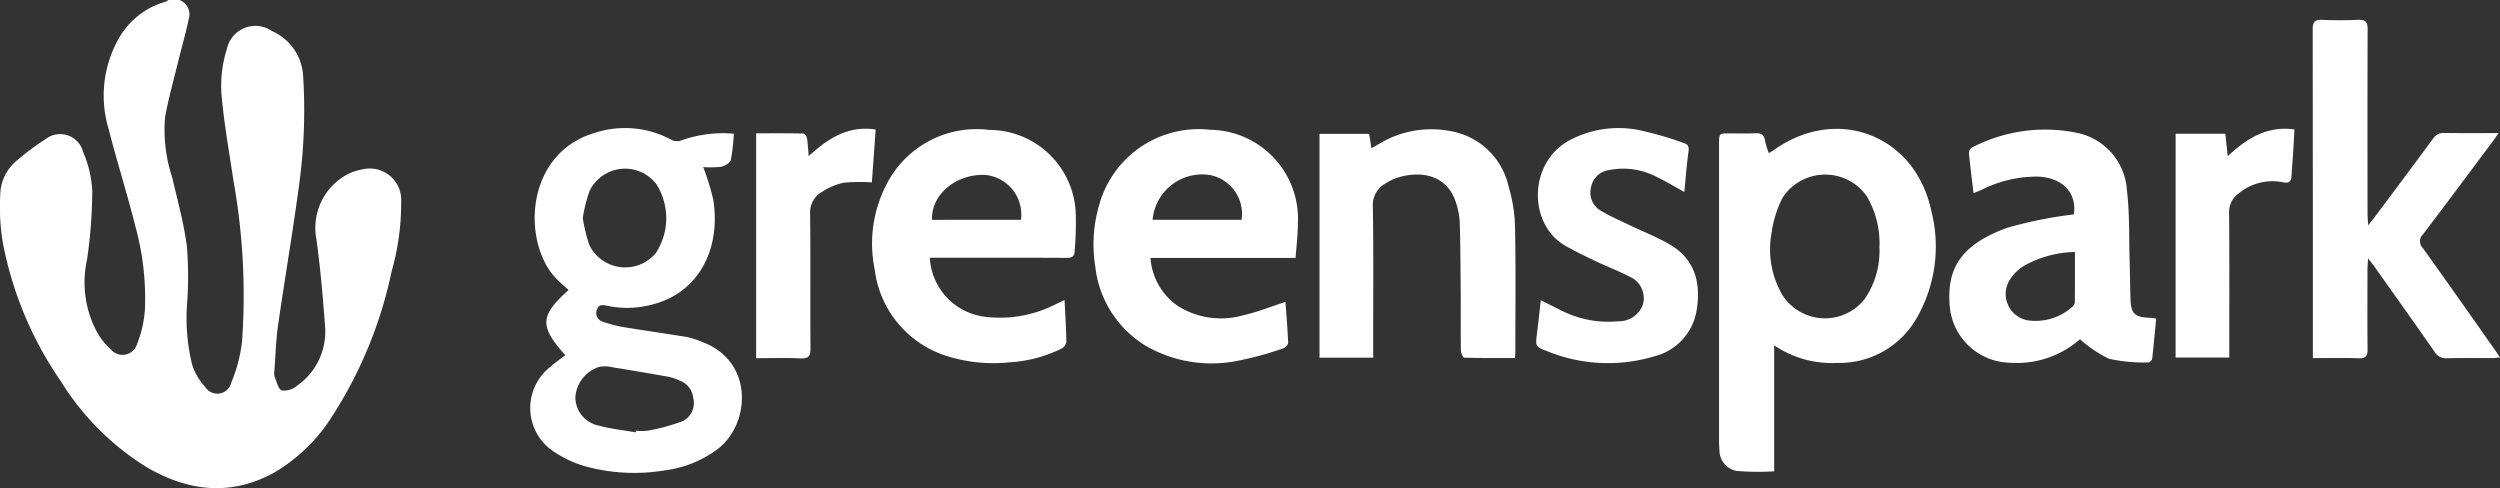 <svg id="Group_1163" data-name="Group 1163" xmlns="http://www.w3.org/2000/svg" xmlns:xlink="http://www.w3.org/1999/xlink" width="186.956" height="36.508" viewBox="0 0 186.956 36.508">
  <rect x="0" y="0" width="186.956" height="36.508" fill="#333333" stroke="none"/>
  <defs>
    <clipPath id="clip-path">
      <rect id="Rectangle_814" data-name="Rectangle 814" width="186.956" height="36.508" fill="none"/>
    </clipPath>
  </defs>
  <g id="Group_1162" data-name="Group 1162" clip-path="url(#clip-path)">
    <path id="Path_456" data-name="Path 456" d="M13.413,0a1.149,1.149,0,0,1,.7,1.43c-.23,1.1-.547,2.182-.814,3.275-.332,1.357-.716,2.707-.956,4.081a11.317,11.317,0,0,0,.536,4.487c.4,1.721.876,3.433,1.1,5.178A28.182,28.182,0,0,1,14,22.591a14.671,14.671,0,0,0,.357,4.639,4.537,4.537,0,0,0,1.007,1.732,1.066,1.066,0,0,0,1.924-.333,11.323,11.323,0,0,0,.811-3.076,48.6,48.6,0,0,0-.641-12.045c-.321-2.174-.719-4.342-.9-6.528a9.147,9.147,0,0,1,.411-3.323,2.178,2.178,0,0,1,3.361-1.339A3.9,3.9,0,0,1,22.67,5.693a40.908,40.908,0,0,1-.261,7.817c-.47,3.6-1.094,7.187-1.61,10.784-.163,1.134-.194,2.286-.28,3.431a1.061,1.061,0,0,0,.023.464c.151.363.271.919.535,1.009a1.483,1.483,0,0,0,1.131-.349,4.934,4.934,0,0,0,2.105-4.4c-.162-2.191-.352-4.384-.651-6.559a4.538,4.538,0,0,1,2.181-4.776,3.74,3.74,0,0,1,1.252-.445A2.35,2.35,0,0,1,30,15.1a18.545,18.545,0,0,1-.712,5.187,32.072,32.072,0,0,1-4.451,10.847,12.754,12.754,0,0,1-4.321,4.2c-3.229,1.787-6.406,1.419-9.5-.368A19.8,19.8,0,0,1,4.543,28.5,27.157,27.157,0,0,1,.184,18.005a16.857,16.857,0,0,1-.165-3.43,3.373,3.373,0,0,1,1.28-2.6,17.479,17.479,0,0,1,2.1-1.562,1.766,1.766,0,0,1,2.809.936A8.35,8.35,0,0,1,6.9,14.277a37.08,37.08,0,0,1-.386,5.113,7.863,7.863,0,0,0,.789,5.533,5.341,5.341,0,0,0,.99,1.211,1.137,1.137,0,0,0,1.959-.411,8.543,8.543,0,0,0,.588-2.587,20.42,20.42,0,0,0-.74-6.3c-.6-2.394-1.355-4.748-1.962-7.14a8.656,8.656,0,0,1,.641-6.631A5.861,5.861,0,0,1,12.4.122.758.758,0,0,0,12.594,0Z" transform="translate(0)" fill="#fff"/>
    <path id="Path_457" data-name="Path 457" d="M341.383,98.846c-1.935-2.162-1.9-2.947.259-4.872a12.3,12.3,0,0,1-1.132-1.066c-2.376-2.859-2.006-9.189,3.1-10.688a7.308,7.308,0,0,1,5.771.555.951.951,0,0,0,.689.015,9.224,9.224,0,0,1,3.922-.5,14.12,14.12,0,0,1-.225,1.964c-.054.222-.452.453-.727.508a6.978,6.978,0,0,1-1.336.022,18.332,18.332,0,0,1,.752,2.453c.564,3.539-.977,6.839-4.424,7.789a7.2,7.2,0,0,1-3.467.14c-.354-.076-.676-.141-.815.285a.68.68,0,0,0,.445.9,9.835,9.835,0,0,0,1.688.425c1.533.255,3.074.462,4.607.72a6.374,6.374,0,0,1,1.163.378c3.894,1.469,3.564,6.187,1.1,8.019a8.272,8.272,0,0,1-3.852,1.562,13.855,13.855,0,0,1-6.131-.325,8.419,8.419,0,0,1-2.2-1.039,3.9,3.9,0,0,1-.364-6.314c.373-.334.79-.619,1.187-.928m1.3-10.251a13.222,13.222,0,0,0,.487,2,2.98,2.98,0,0,0,4.985.607,4.751,4.751,0,0,0,.019-5.165,2.949,2.949,0,0,0-4.982.535,11.988,11.988,0,0,0-.509,2.02m3.961,16.029.02-.123a4.253,4.253,0,0,0,.933-.011,15.682,15.682,0,0,0,2.557-.7,1.526,1.526,0,0,0,.795-1.734,1.562,1.562,0,0,0-1.027-1.309,3.68,3.68,0,0,0-.826-.28q-2.065-.369-4.136-.7a2.457,2.457,0,0,0-1.028-.045,2.557,2.557,0,0,0-1.8,2.288,2.172,2.172,0,0,0,1.78,2.114c.89.248,1.823.338,2.737.5" transform="translate(-299.115 -72.291)" fill="#fff"/>
    <path id="Path_458" data-name="Path 458" d="M1102.154,84.122c.173-.1.259-.149.336-.2,4.749-3.425,10.645-1.158,11.828,4.576a10.725,10.725,0,0,1-1.079,7.913,6.649,6.649,0,0,1-5.949,3.4,7.666,7.666,0,0,1-4.737-1.316v9.423a19.158,19.158,0,0,1-2.829-.032,1.57,1.57,0,0,1-1.261-1.563c-.022-.232-.031-.467-.031-.7q0-11.085,0-22.17c0-.806,0-.806.789-.807.643,0,1.288.023,1.93-.008.424-.02.649.108.716.548a6.92,6.92,0,0,0,.289.947m8.274,6.975a6.968,6.968,0,0,0-.97-3.792,3.8,3.8,0,0,0-6.3.179,8.4,8.4,0,0,0-.8,2.592,6.761,6.761,0,0,0,.83,4.68,3.778,3.778,0,0,0,6.134.263,6.346,6.346,0,0,0,1.1-3.922" transform="translate(-969.877 -72.672)" fill="#fff"/>
    <path id="Path_459" data-name="Path 459" d="M1491.709,21.172c-.189.27-.3.441-.425.605-1.74,2.325-3.472,4.656-5.229,6.967a.7.7,0,0,0-.016,1c1.819,2.532,3.607,5.086,5.4,7.634.112.158.217.32.378.559-.225.022-.384.05-.544.051-1.131,0-2.262-.017-3.392.012a1,1,0,0,1-.959-.489c-1.49-2.144-3.008-4.269-4.518-6.4-.107-.151-.226-.294-.449-.581-.022.4-.045.623-.045.846,0,1.989-.017,3.978.008,5.966.006.514-.151.676-.667.659-1.109-.037-2.219-.011-3.424-.011v-.657q0-11.962-.013-23.924c0-.569.156-.743.718-.716.895.044,1.794.039,2.69,0,.543-.023.7.175.7.7-.016,4.582-.01,9.164-.008,13.746,0,.245.023.49.044.923.241-.3.371-.456.491-.617,1.458-1.952,2.921-3.9,4.363-5.863a.946.946,0,0,1,.875-.428c1.3.021,2.6.008,4.022.008" transform="translate(-1304.865 -11.21)" fill="#fff"/>
    <path id="Path_460" data-name="Path 460" d="M561.714,92.4a4.7,4.7,0,0,0,4.022,4.4,9.12,9.12,0,0,0,5.326-.894l.727-.347c.053,1.094.12,2.119.134,3.145a.71.71,0,0,1-.366.49,10.061,10.061,0,0,1-3.869,1.024,11.645,11.645,0,0,1-4.564-.426,7.779,7.779,0,0,1-5.535-6.534,9.6,9.6,0,0,1,.919-6.409,7.558,7.558,0,0,1,7.652-4.009,6.484,6.484,0,0,1,6.464,6.205,23.7,23.7,0,0,1-.079,2.841c-.01.441-.225.524-.63.522-3.158-.017-6.316-.009-9.475-.009h-.727m6.817-2.838A2.979,2.979,0,0,0,565.8,86.2c-2.167-.054-4,1.5-3.923,3.364Z" transform="translate(-492.179 -73.124)" fill="#fff"/>
    <path id="Path_461" data-name="Path 461" d="M713.834,92.343H702.987a4.772,4.772,0,0,0,2.023,3.577,6.04,6.04,0,0,0,4.832.731c1.089-.237,2.137-.666,3.24-1.02.068.974.157,2.015.2,3.059.005.14-.222.373-.383.42a24.154,24.154,0,0,1-3.758.992,9.83,9.83,0,0,1-6.49-1.178,7.945,7.945,0,0,1-3.793-5.947,10.409,10.409,0,0,1,.285-4.568,7.717,7.717,0,0,1,8.315-5.649,6.659,6.659,0,0,1,6.552,7.016c0,.83-.108,1.661-.171,2.568m-10.691-2.854H709.8a2.957,2.957,0,0,0-2.4-3.352,3.72,3.72,0,0,0-4.254,3.352" transform="translate(-616.951 -73.054)" fill="#fff"/>
    <path id="Path_462" data-name="Path 462" d="M1261.067,96.784c-.1,1.045-.189,2.031-.3,3.013-.012.1-.193.274-.287.269a12.078,12.078,0,0,1-2.938-.274,9.32,9.32,0,0,1-2.171-1.461,7.172,7.172,0,0,1-5.248,1.757,4.617,4.617,0,0,1-4.5-4.3c-.192-2.621.685-4.471,4.292-5.787a31.328,31.328,0,0,1,4.725-.971c.092-.018.187-.026.272-.038.238-1.623-.872-2.767-2.713-2.822a9.154,9.154,0,0,0-4.167.978c-.189.088-.385.161-.622.259-.125-1.045-.253-2.026-.347-3.011a.5.5,0,0,1,.227-.4,11.833,11.833,0,0,1,7.882-1.094,4.674,4.674,0,0,1,3.708,4.311c.208,1.693.147,3.42.2,5.132.029.974.034,1.948.063,2.922.034,1.156.3,1.416,1.476,1.465.114,0,.227.024.449.047m-6.075-4.973a8.118,8.118,0,0,0-3.73.988,3.21,3.21,0,0,0-1.025.921,2,2,0,0,0,1.477,3.23,4.09,4.09,0,0,0,3.068-1.03.528.528,0,0,0,.2-.332c.014-1.239.009-2.478.009-3.777" transform="translate(-1099.823 -72.962)" fill="#fff"/>
    <path id="Path_463" data-name="Path 463" d="M847.177,99.735H843.16V83h3.714l.166,1.071c.267-.151.464-.258.656-.372a7.5,7.5,0,0,1,5.184-.921,5.391,5.391,0,0,1,4.421,4.159,11.492,11.492,0,0,1,.481,3.042c.061,3.1.022,6.2.021,9.3,0,.134-.015.267-.027.48-1.278,0-2.538.012-3.8-.024-.09,0-.242-.354-.245-.544-.021-1.462,0-2.925-.014-4.387-.012-1.735-.018-3.47-.071-5.2a5.544,5.544,0,0,0-.289-1.482c-.714-2.248-2.956-2.393-4.616-1.758a3.826,3.826,0,0,0-.619.327,1.831,1.831,0,0,0-.973,1.758c.054,3.509.023,7.02.023,10.53Z" transform="translate(-744.483 -72.987)" fill="#fff"/>
    <path id="Path_464" data-name="Path 464" d="M992.663,86.726c-.713-.391-1.343-.775-2-1.092a5.408,5.408,0,0,0-3.623-.54,1.58,1.58,0,0,0-1.344,1.29,1.564,1.564,0,0,0,.7,1.732c.644.392,1.343.694,2.025,1.021,1.033.5,2.107.918,3.1,1.482,1.9,1.077,2.4,2.834,2.086,4.864a4.242,4.242,0,0,1-3.175,3.537,12.008,12.008,0,0,1-8.007-.379c-.894-.336-.894-.368-.772-1.315.1-.8.186-1.61.287-2.5.607.3,1.134.577,1.669.834a7.756,7.756,0,0,0,4.139.74,1.911,1.911,0,0,0,1.819-1.223,1.756,1.756,0,0,0-1.028-2.129c-.805-.427-1.667-.746-2.492-1.138-.754-.359-1.506-.727-2.235-1.134-2.784-1.552-2.866-6.138.218-7.88a7.812,7.812,0,0,1,5.1-.822,25.019,25.019,0,0,1,3.512,1c.3.09.394.269.345.617-.137.981-.21,1.972-.315,3.033" transform="translate(-866.714 -72.375)" fill="#fff"/>
    <path id="Path_465" data-name="Path 465" d="M483.173,99.408V82.593c1.19,0,2.353-.009,3.515.015.1,0,.262.211.285.342.068.4.082.809.129,1.349,1.433-1.307,2.927-2.306,5.008-1.993l-.284,3.956a12.942,12.942,0,0,0-2.116.027,4.878,4.878,0,0,0-1.592.669,1.783,1.783,0,0,0-.909,1.7c.038,3.333,0,6.667.027,10,0,.566-.118.8-.739.766-1.086-.053-2.177-.015-3.323-.015" transform="translate(-426.626 -72.623)" fill="#fff"/>
    <path id="Path_466" data-name="Path 466" d="M1390.19,82.6h3.719c.057.543.111,1.056.177,1.679,1.442-1.34,2.941-2.289,4.989-2-.031.593-.059,1.186-.1,1.777-.035.563-.088,1.126-.115,1.689-.02.421-.174.577-.626.486a3.973,3.973,0,0,0-3.343.843,1.691,1.691,0,0,0-.7,1.452c.026,3.353.012,6.707.012,10.06v.75h-4.014Z" transform="translate(-1227.492 -72.598)" fill="#fff"/>
  </g>
</svg>
